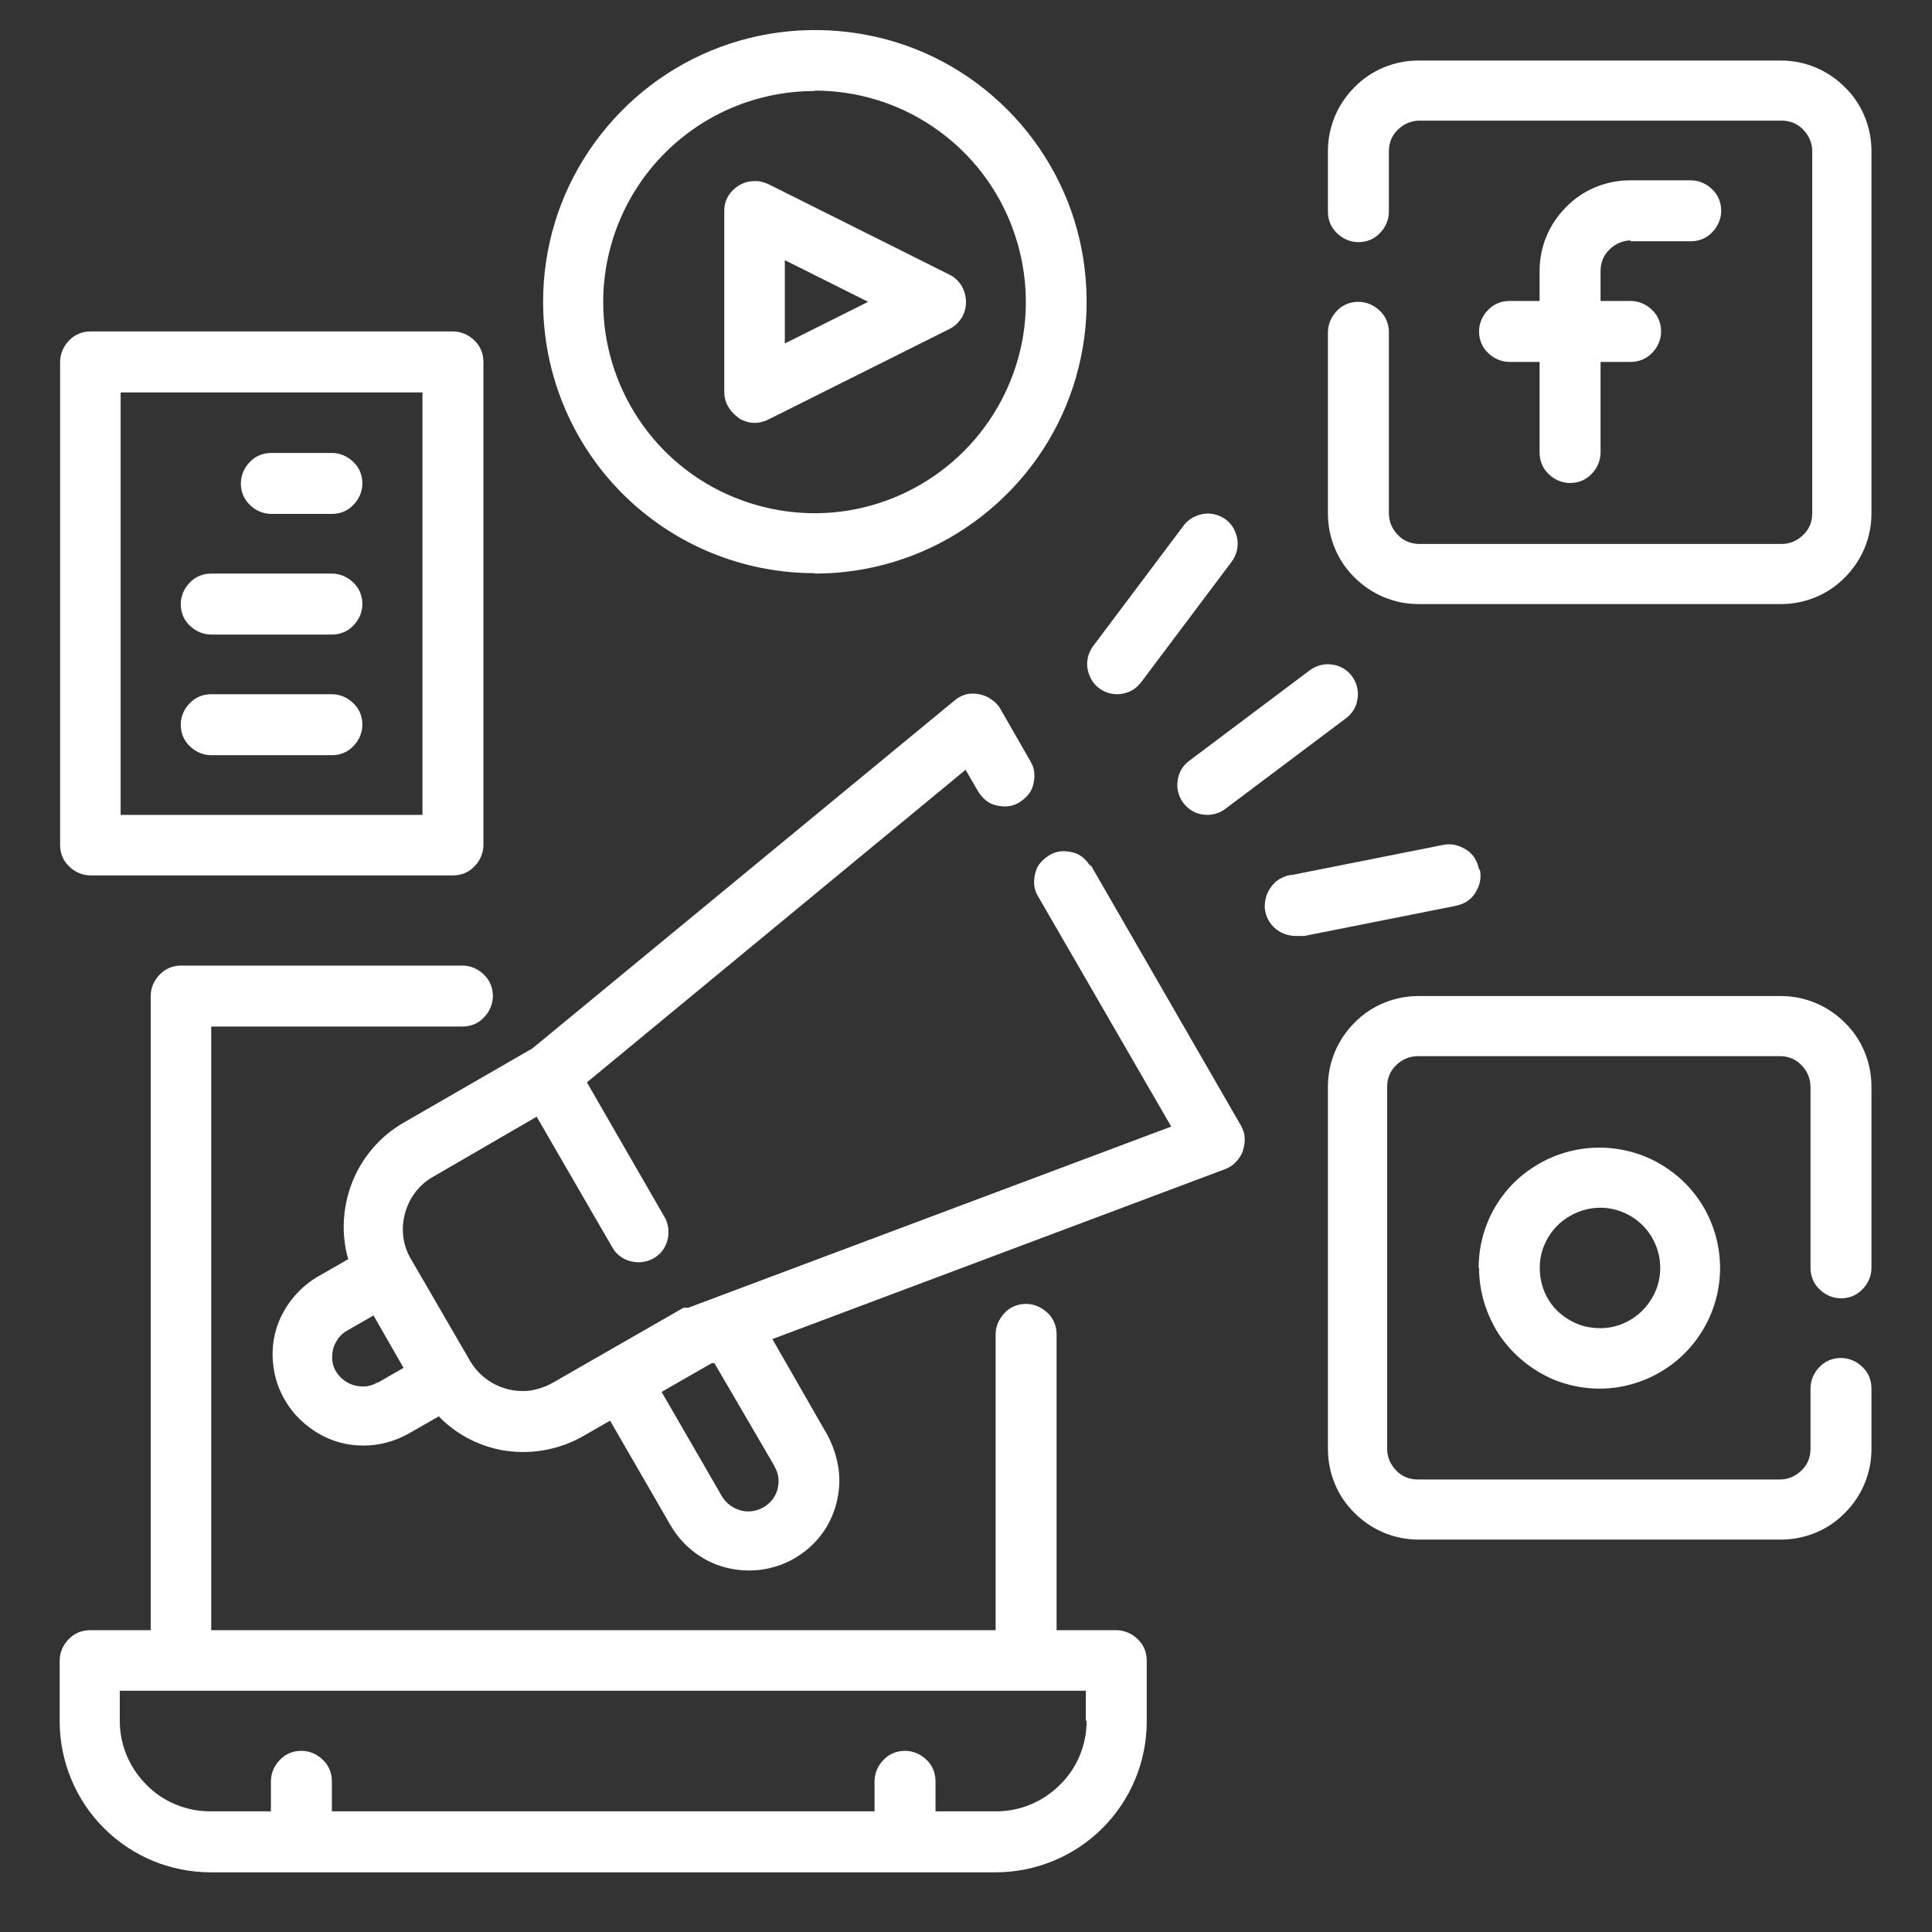 <?xml version="1.0" encoding="UTF-8"?>
<svg id="Layer_1" xmlns="http://www.w3.org/2000/svg" version="1.1" viewBox="0 0 45 45">
  <rect x="0" y="0" width="45" height="45" fill="#333333" stroke="none"/>
  <!-- Generator: Adobe Illustrator 29.8.1, SVG Export Plug-In . SVG Version: 2.1.1 Build 2)  -->
  <defs>
    <style>
      .st0 {
        fill: #fff;
      }
    </style>
  </defs>
  <path class="st0" d="M26.02,37.97h-1.41v-6.89c0-.19-.07-.37-.21-.5s-.31-.21-.5-.21-.37.07-.5.21-.21.31-.21.5v6.89H4.92v-14.06h5.85c.19,0,.37-.07.5-.21.13-.13.21-.31.21-.5s-.07-.37-.21-.5c-.13-.13-.31-.21-.5-.21h-6.55c-.19,0-.37.07-.5.21-.13.13-.21.31-.21.5v14.77h-1.41c-.19,0-.37.07-.5.21-.13.13-.21.31-.21.5v1.41c0,.93.37,1.83,1.03,2.49.66.66,1.55,1.03,2.49,1.03h18.28c.93,0,1.83-.37,2.49-1.03.66-.66,1.03-1.55,1.03-2.49v-1.41c0-.19-.07-.37-.21-.5-.13-.13-.31-.21-.5-.21ZM25.31,40.08c0,.56-.22,1.1-.62,1.49-.4.4-.93.62-1.49.62h-1.41v-.7c0-.19-.07-.37-.21-.5-.13-.13-.31-.21-.5-.21s-.37.07-.5.21c-.13.13-.21.31-.21.5v.7H7.73v-.7c0-.19-.07-.37-.21-.5-.13-.13-.31-.21-.5-.21s-.37.07-.5.21c-.13.13-.21.31-.21.5v.7h-1.41c-.56,0-1.1-.22-1.49-.62-.4-.4-.62-.93-.62-1.49v-.7h22.5v.7Z"/>
  <path class="st0" d="M37.97,5.62h1.41c.19,0,.37-.07.5-.21.13-.13.21-.31.21-.5s-.07-.37-.21-.5c-.13-.13-.31-.21-.5-.21h-1.41c-.56,0-1.1.22-1.49.62-.4.4-.62.93-.62,1.49v.7h-.7c-.19,0-.37.07-.5.21-.13.13-.21.31-.21.5s.07.37.21.5c.13.13.31.21.5.21h.7v2.11c0,.19.07.37.21.5.13.13.31.21.5.21s.37-.07.5-.21c.13-.13.21-.31.21-.5v-2.11h.7c.19,0,.37-.07.5-.21.13-.13.21-.31.21-.5s-.07-.37-.21-.5c-.13-.13-.31-.21-.5-.21h-.7v-.7c0-.19.07-.37.21-.5.13-.13.31-.21.5-.21Z"/>
  <path class="st0" d="M41.48,1.41h-8.44c-.56,0-1.1.22-1.49.62-.4.4-.62.93-.62,1.49v1.41c0,.19.07.37.21.5.13.13.31.21.5.21s.37-.07.5-.21c.13-.13.21-.31.21-.5v-1.41c0-.19.07-.37.21-.5.13-.13.31-.21.5-.21h8.44c.19,0,.37.07.5.21.13.13.21.31.21.5v8.44c0,.19-.07.37-.21.5-.13.13-.31.21-.5.21h-8.44c-.19,0-.37-.07-.5-.21-.13-.13-.21-.31-.21-.5v-4.22c0-.19-.07-.37-.21-.5-.13-.13-.31-.21-.5-.21s-.37.07-.5.21c-.13.13-.21.31-.21.5v4.22c0,.56.22,1.1.62,1.49.4.4.93.62,1.49.62h8.44c.56,0,1.1-.22,1.49-.62.4-.4.62-.93.62-1.49V3.52c0-.56-.22-1.1-.62-1.49-.4-.4-.93-.62-1.49-.62Z"/>
  <path class="st0" d="M34.45,29.53c0,.56.17,1.1.47,1.56.31.46.75.82,1.26,1.04.51.21,1.08.27,1.62.16.55-.11,1.05-.38,1.44-.77.39-.39.66-.89.77-1.44.11-.55.05-1.11-.16-1.62-.21-.51-.57-.95-1.04-1.26-.46-.31-1.01-.47-1.56-.47-.75,0-1.46.3-1.99.82-.53.53-.82,1.24-.82,1.99ZM38.67,29.53c0,.28-.08.55-.24.78-.15.23-.37.41-.63.52-.26.11-.54.13-.81.08-.27-.05-.52-.19-.72-.38-.2-.2-.33-.45-.38-.72-.05-.27-.03-.56.08-.81.11-.26.29-.48.52-.63.23-.15.5-.24.78-.24.37,0,.73.15.99.41.26.26.41.62.41.99Z"/>
  <path class="st0" d="M41.48,23.2h-8.44c-.56,0-1.1.22-1.49.62-.4.4-.62.93-.62,1.49v8.44c0,.56.22,1.1.62,1.49.4.4.93.62,1.49.62h8.44c.56,0,1.1-.22,1.49-.62.4-.4.62-.93.62-1.49v-1.41c0-.19-.07-.37-.21-.5-.13-.13-.31-.21-.5-.21s-.37.07-.5.21c-.13.13-.21.31-.21.5v1.41c0,.19-.07.37-.21.5-.13.13-.31.21-.5.21h-8.44c-.19,0-.37-.07-.5-.21-.13-.13-.21-.31-.21-.5v-8.44c0-.19.07-.37.21-.5.13-.13.31-.21.5-.21h8.44c.19,0,.37.07.5.21.13.13.21.31.21.5v4.22c0,.19.07.37.21.5.13.13.31.21.5.21s.37-.07.5-.21c.13-.13.21-.31.21-.5v-4.22c0-.56-.22-1.1-.62-1.49-.4-.4-.93-.62-1.49-.62Z"/>
  <path class="st0" d="M17.21,9.74c.11.07.24.11.37.11.11,0,.22-.03.32-.08l4.22-2.11c.12-.06.21-.15.28-.26.07-.11.1-.24.1-.37s-.04-.26-.1-.37c-.07-.11-.16-.2-.28-.26l-4.22-2.11c-.11-.05-.23-.08-.35-.07-.12,0-.24.04-.34.1-.1.06-.19.15-.25.25-.06.1-.09.22-.09.34v4.22c0,.12.03.24.09.34.06.1.14.19.24.26ZM18.28,6.06l1.94.97-1.94.97v-1.94Z"/>
  <path class="st0" d="M18.98,13.36c1.25,0,2.48-.37,3.52-1.07,1.04-.7,1.85-1.68,2.33-2.84.48-1.16.6-2.43.36-3.66-.24-1.23-.85-2.36-1.73-3.24-.89-.89-2.01-1.49-3.24-1.73-1.23-.24-2.5-.12-3.66.36-1.16.48-2.14,1.29-2.84,2.33-.7,1.04-1.07,2.26-1.07,3.52,0,1.68.67,3.29,1.85,4.47,1.19,1.19,2.8,1.85,4.47,1.85ZM18.98,2.11c.97,0,1.93.29,2.73.83.81.54,1.44,1.31,1.81,2.21.37.9.47,1.89.28,2.84-.19.95-.66,1.83-1.35,2.52-.69.69-1.57,1.16-2.52,1.35-.95.19-1.94.09-2.84-.28-.9-.37-1.67-1-2.21-1.81-.54-.81-.83-1.76-.83-2.73,0-1.31.52-2.56,1.44-3.48.92-.92,2.17-1.44,3.48-1.44Z"/>
  <path class="st0" d="M26.02,16.17c.11,0,.22-.03.31-.07.1-.05.18-.12.25-.21l2.11-2.81c.11-.15.16-.34.13-.52-.03-.18-.12-.35-.27-.46-.15-.11-.34-.16-.52-.13-.18.03-.35.12-.46.27l-2.11,2.81c-.11.15-.16.34-.13.52.03.18.12.35.27.46.12.09.27.14.42.14Z"/>
  <path class="st0" d="M27.56,18.7c.07.09.15.16.25.21.1.05.21.07.31.07.15,0,.3-.05.42-.14l2.81-2.11c.15-.11.25-.28.27-.46.03-.18-.02-.37-.13-.52s-.28-.25-.46-.27c-.18-.03-.37.02-.52.13l-2.81,2.11c-.15.11-.25.28-.27.46-.03.18.02.37.13.52Z"/>
  <path class="st0" d="M34.45,20.25c-.02-.09-.05-.18-.1-.26-.05-.08-.12-.15-.2-.2s-.17-.09-.26-.11c-.09-.02-.19-.02-.28,0l-3.52.7c-.09,0-.18.04-.26.08-.08.04-.15.1-.21.18-.12.15-.17.33-.16.52.02.19.11.36.26.48.15.12.33.17.52.16h.14l3.52-.7c.09-.02.18-.05.26-.1.08-.05.15-.12.2-.2.05-.08.09-.17.11-.26.02-.09.02-.19,0-.28Z"/>
  <path class="st0" d="M2.11,20.39h8.44c.19,0,.37-.07.5-.21.13-.13.21-.31.21-.5v-11.25c0-.19-.07-.37-.21-.5-.13-.13-.31-.21-.5-.21H2.11c-.19,0-.37.07-.5.21-.13.13-.21.31-.21.5v11.25c0,.19.07.37.21.5.13.13.31.21.5.21ZM2.81,9.14h7.03v9.84H2.81v-9.84Z"/>
  <path class="st0" d="M7.73,10.55h-1.41c-.19,0-.37.07-.5.21-.13.13-.21.31-.21.5s.07.37.21.5c.13.13.31.21.5.21h1.41c.19,0,.37-.07.5-.21.13-.13.21-.31.21-.5s-.07-.37-.21-.5c-.13-.13-.31-.21-.5-.21Z"/>
  <path class="st0" d="M7.73,13.36h-2.81c-.19,0-.37.07-.5.21-.13.13-.21.31-.21.5s.07.37.21.5c.13.13.31.21.5.21h2.81c.19,0,.37-.07.5-.21.13-.13.21-.31.21-.5s-.07-.37-.21-.5c-.13-.13-.31-.21-.5-.21Z"/>
  <path class="st0" d="M7.73,16.17h-2.81c-.19,0-.37.07-.5.21-.13.13-.21.31-.21.5s.07.37.21.5c.13.13.31.21.5.21h2.81c.19,0,.37-.07.5-.21.13-.13.21-.31.21-.5s-.07-.37-.21-.5c-.13-.13-.31-.21-.5-.21Z"/>
  <path class="st0" d="M25.4,20.18c-.05-.08-.11-.15-.18-.21-.07-.06-.16-.1-.25-.12-.09-.02-.18-.03-.27-.02s-.18.04-.26.09c-.08.05-.15.11-.21.18-.06.07-.1.16-.12.25-.02.09-.03.18-.02.27s.04.18.09.26l3.1,5.36-11.25,4.22h-.11l-1.83,1.05-1.22.7c-.16.09-.34.15-.52.18-.18.02-.37.01-.55-.04-.36-.1-.66-.33-.85-.65l-1.41-2.43c-.17-.32-.2-.69-.1-1.03.1-.35.32-.64.63-.82l2.43-1.41,1.76,3.04c.06.11.15.2.26.26.11.06.23.09.35.09.12,0,.25-.03.35-.09.11-.06.2-.15.26-.26.06-.11.09-.23.09-.35,0-.12-.03-.25-.09-.35l-1.81-3.14,8.82-7.28.29.5c.05.08.11.15.18.21.07.06.16.1.25.12.09.02.18.03.27.02.09-.01.18-.04.26-.09s.15-.11.21-.18c.06-.07.1-.16.12-.25.02-.09.03-.18.02-.27-.01-.09-.04-.18-.09-.26l-.7-1.22c-.05-.09-.12-.16-.21-.22-.08-.06-.18-.1-.28-.12-.1-.02-.21-.02-.3,0-.1.03-.19.07-.27.14l-9.84,8.11-3,1.73c-.54.31-.96.8-1.19,1.37-.23.58-.27,1.21-.1,1.81l-.7.4c-.36.21-.65.52-.84.89-.19.37-.26.8-.2,1.21.05.41.23.8.51,1.12.28.31.64.54,1.04.65.18.05.36.07.55.07.37,0,.73-.1,1.05-.28l.7-.4c.34.35.76.6,1.23.73.24.07.49.1.74.1.49,0,.98-.13,1.41-.38l.61-.35,1.41,2.44c.28.48.74.84,1.28.98.54.14,1.11.07,1.6-.21.24-.14.45-.32.62-.54.17-.22.29-.47.36-.74.07-.27.09-.55.05-.82s-.13-.54-.26-.78l-1.28-2.23,10.55-3.96c.1-.04.18-.09.25-.17.07-.07.13-.16.16-.26.03-.1.05-.2.04-.3,0-.1-.04-.2-.09-.29l-3.5-6.07ZM8.79,32.2c-.08.05-.17.08-.26.09-.09.01-.18,0-.27-.02-.18-.05-.33-.16-.43-.32-.05-.08-.08-.17-.09-.26-.01-.09,0-.18.02-.27.02-.09.07-.17.12-.25.06-.07.13-.14.21-.18l.61-.35.7,1.22-.61.35ZM18.04,34.16c.05.08.08.17.09.26.01.09,0,.18-.02.27-.05.18-.17.33-.33.42-.16.09-.35.12-.53.07-.18-.05-.33-.16-.43-.32l-1.41-2.44,1.17-.67h.06l1.4,2.4Z"/>
</svg>